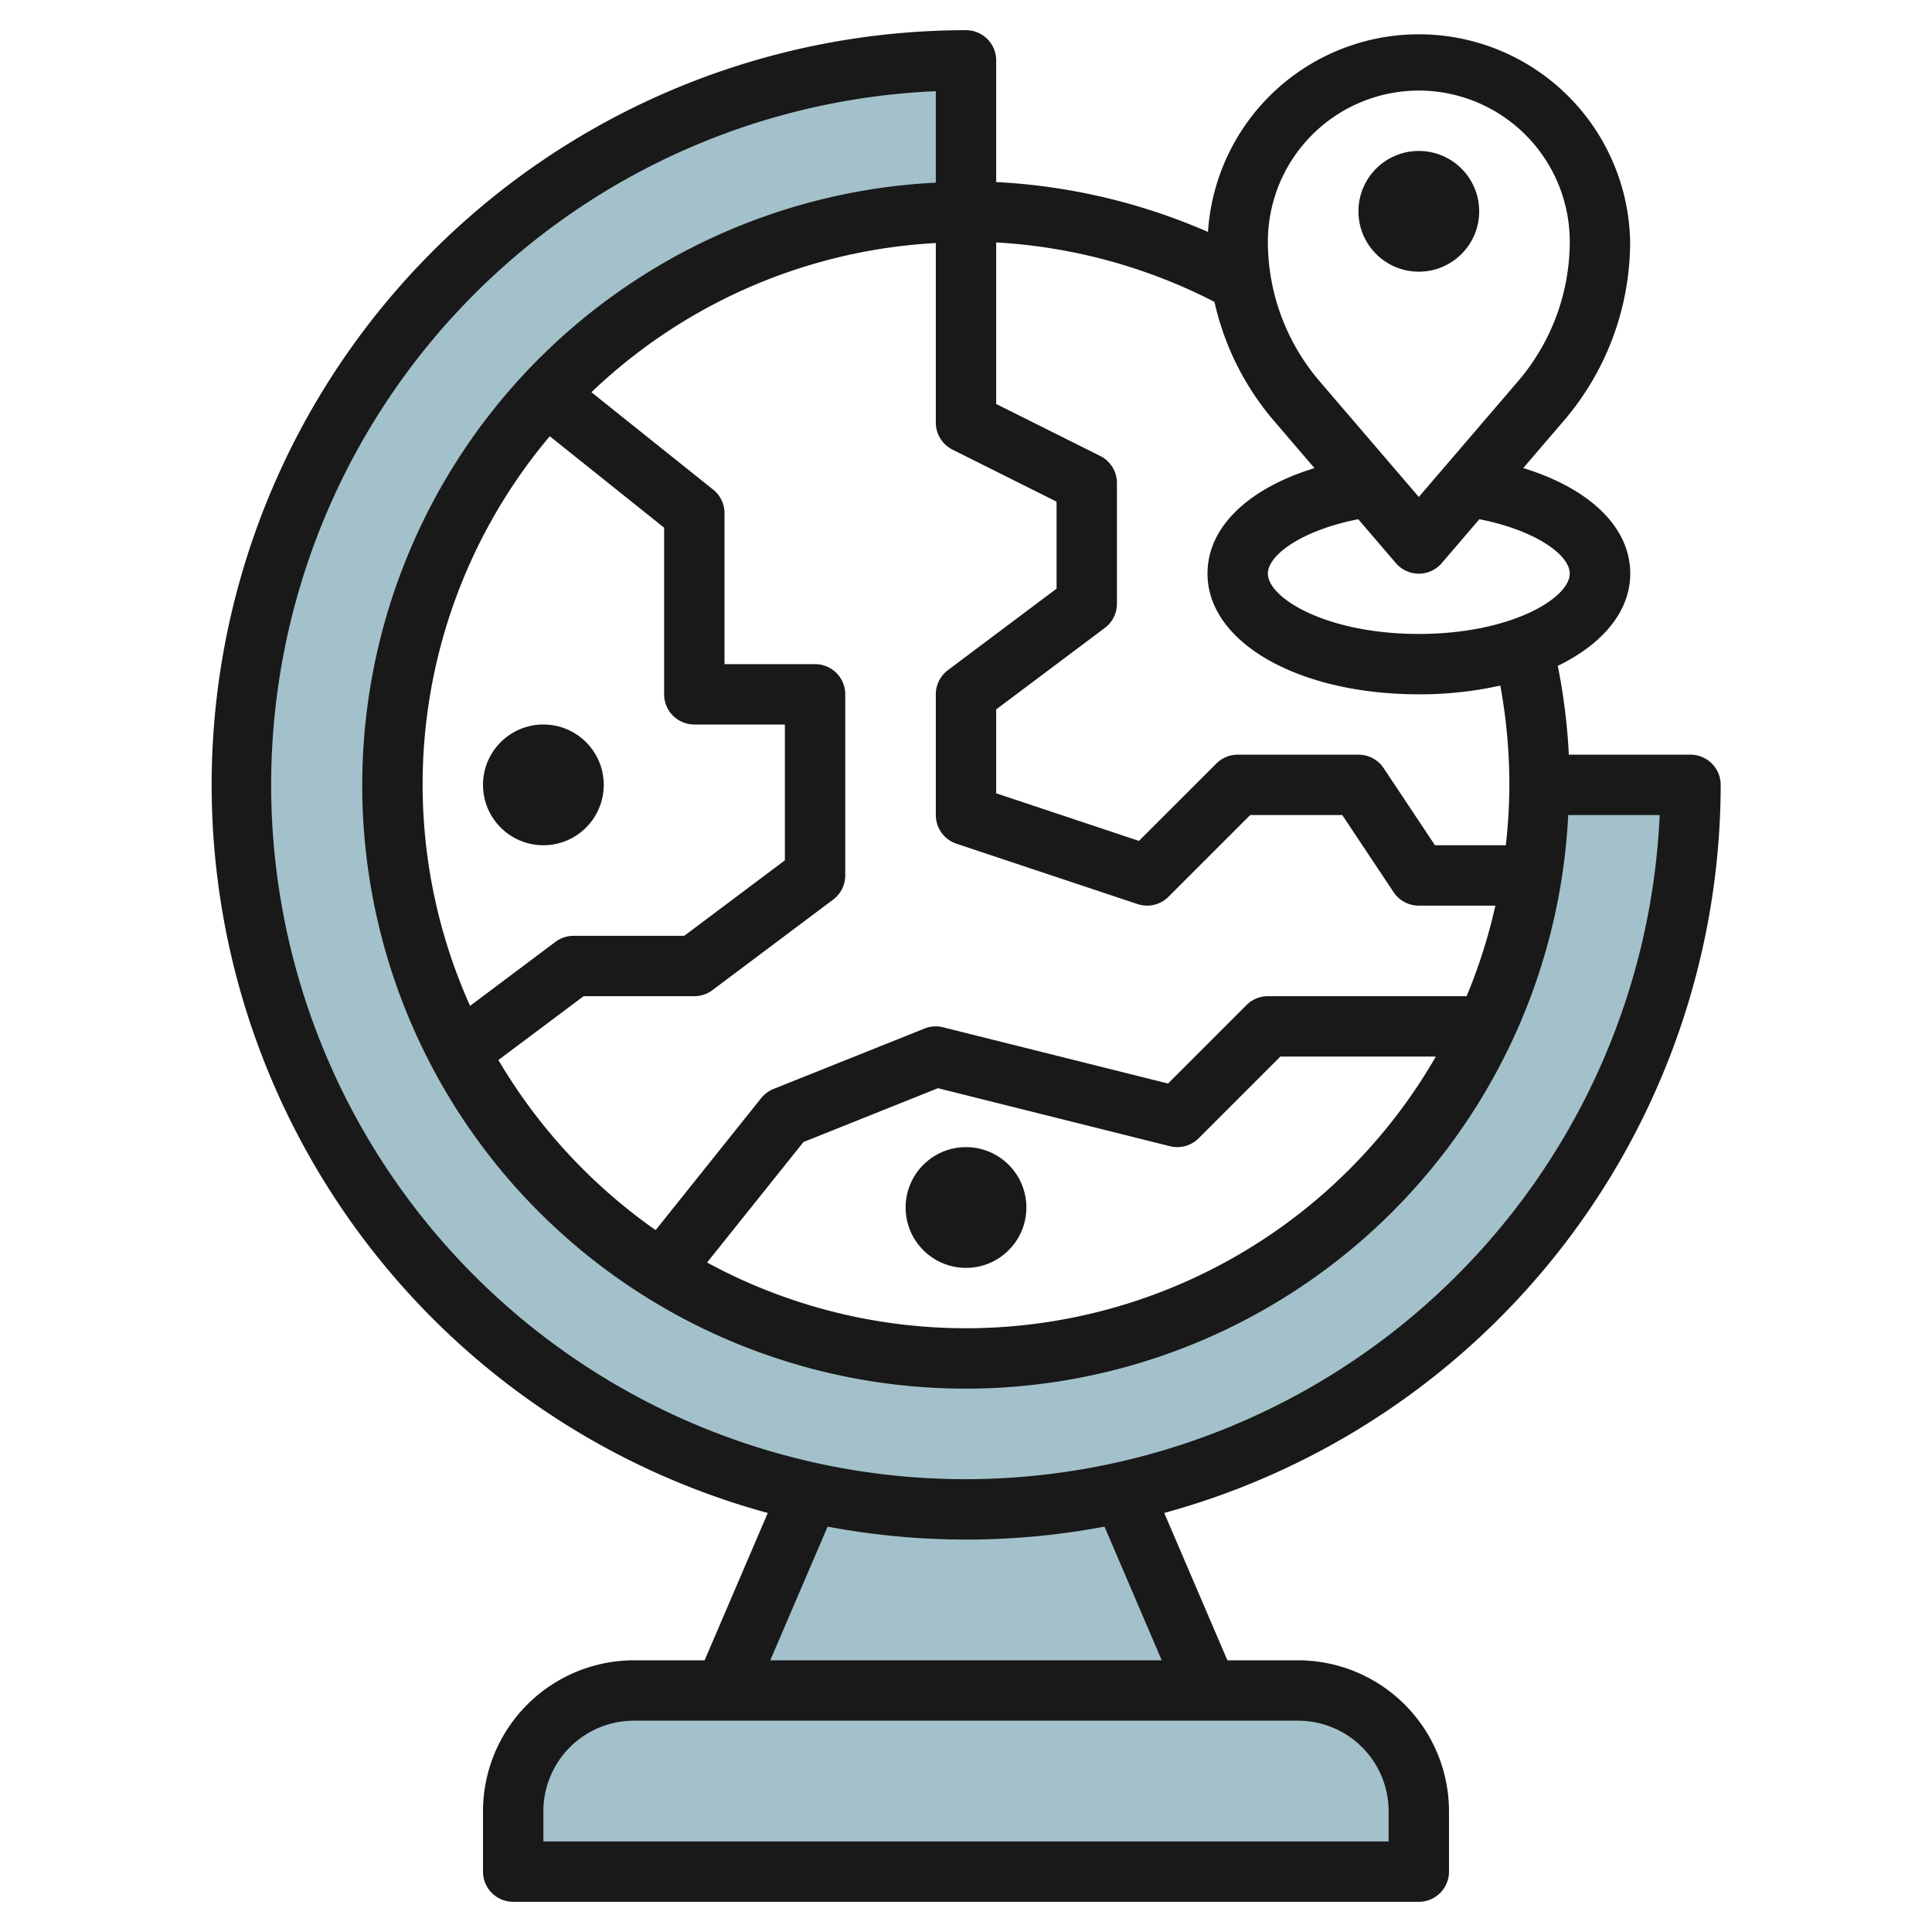 <?xml version="1.0" encoding="UTF-8"?>
<svg xmlns="http://www.w3.org/2000/svg" id="Layer_3" data-name="Layer 3" viewBox="0 0 64 64" width="512" height="512"><path d="M24,56l2.812-6.562h0a24.227,24.227,0,0,0,10.376,0h0L40,56Z" style="fill:#a3c1ca"/><path d="M51,26A19,19,0,1,1,32,7V2A24,24,0,1,0,56,26Z" style="fill:#a3c1ca"/><path d="M21,56H43a4,4,0,0,1,4,4v2a0,0,0,0,1,0,0H17a0,0,0,0,1,0,0V60A4,4,0,0,1,21,56Z" style="fill:#a3c1ca"/><path d="M32,1a25,25,0,0,0-6.567,49.119L23.341,55H21a5.006,5.006,0,0,0-5,5v2a1,1,0,0,0,1,1H47a1,1,0,0,0,1-1V60a5.006,5.006,0,0,0-5-5H40.659l-2.092-4.881A25.04,25.04,0,0,0,57,26a1,1,0,0,0-1-1H51.97a20.13,20.13,0,0,0-.366-2.942c1.482-.722,2.4-1.8,2.4-3.058,0-1.542-1.354-2.821-3.544-3.495l1.351-1.576A9.113,9.113,0,0,0,54,8a7,7,0,0,0-13.984-.317A20.066,20.066,0,0,0,33,6.031V2A1,1,0,0,0,32,1Zm-.316,26.949,6,2A1.014,1.014,0,0,0,38,30a1,1,0,0,0,.707-.293L41.414,27h3.051l1.7,2.555A1,1,0,0,0,47,30h2.536a17.884,17.884,0,0,1-.953,3H42a1,1,0,0,0-.707.293l-2.6,2.6L31.242,34.03a1,1,0,0,0-.613.041l-5,2a1.006,1.006,0,0,0-.41.3l-3.5,4.378a18.115,18.115,0,0,1-5.209-5.634L19.333,33H23a1,1,0,0,0,.6-.2l4-3A1,1,0,0,0,28,29V23a1,1,0,0,0-1-1H24V17a1,1,0,0,0-.375-.781l-4.033-3.226A17.912,17.912,0,0,1,31,8.051V14a1,1,0,0,0,.553.895L35,16.618V19.5l-3.6,2.7a1,1,0,0,0-.4.8v4A1,1,0,0,0,31.684,27.949ZM47.564,35a17.964,17.964,0,0,1-24.141,6.822l3.193-3.991,4.455-1.783,7.687,1.922a1,1,0,0,0,.949-.263L42.414,35ZM18.212,14.451,22,17.48V23a1,1,0,0,0,1,1h3v4.5L22.667,31H19a1,1,0,0,0-.6.2l-2.828,2.121a17.9,17.9,0,0,1,2.64-18.87ZM46,60v1H18V60a3,3,0,0,1,3-3H43A3,3,0,0,1,46,60Zm-7.516-5H25.516l1.9-4.429a24.727,24.727,0,0,0,9.172,0ZM32,49A23,23,0,0,1,31,3.021v3.03A19.987,19.987,0,1,0,51.949,27h3.03A23.03,23.03,0,0,1,32,49ZM50,26a18.1,18.1,0,0,1-.118,2H47.535l-1.7-2.555A1,1,0,0,0,45,25H41a1,1,0,0,0-.707.293l-2.564,2.563L33,26.279V23.5l3.6-2.7A1,1,0,0,0,37,20V16a1,1,0,0,0-.553-.895L33,13.382V8.031A18.005,18.005,0,0,1,40.231,10a9.1,9.1,0,0,0,1.962,3.931l1.351,1.576C41.354,16.179,40,17.458,40,19c0,2.28,3.01,4,7,4a12.3,12.3,0,0,0,2.7-.289A18.25,18.25,0,0,1,50,26Zm2-7c0,.815-1.948,2-5,2s-5-1.185-5-2c0-.619,1.136-1.436,2.994-1.8l1.247,1.455a1,1,0,0,0,1.518,0L49.006,17.2C50.864,17.564,52,18.381,52,19ZM47,3a5.006,5.006,0,0,1,5,5,7.113,7.113,0,0,1-1.711,4.627L47,16.463l-3.289-3.836A7.113,7.113,0,0,1,42,8,5.006,5.006,0,0,1,47,3Z" style="fill:#191919"/><circle cx="47" cy="7" r="2" style="fill:#191919"/><circle cx="18" cy="26" r="2" style="fill:#191919"/><circle cx="32" cy="40" r="2" style="fill:#191919"/></svg>
